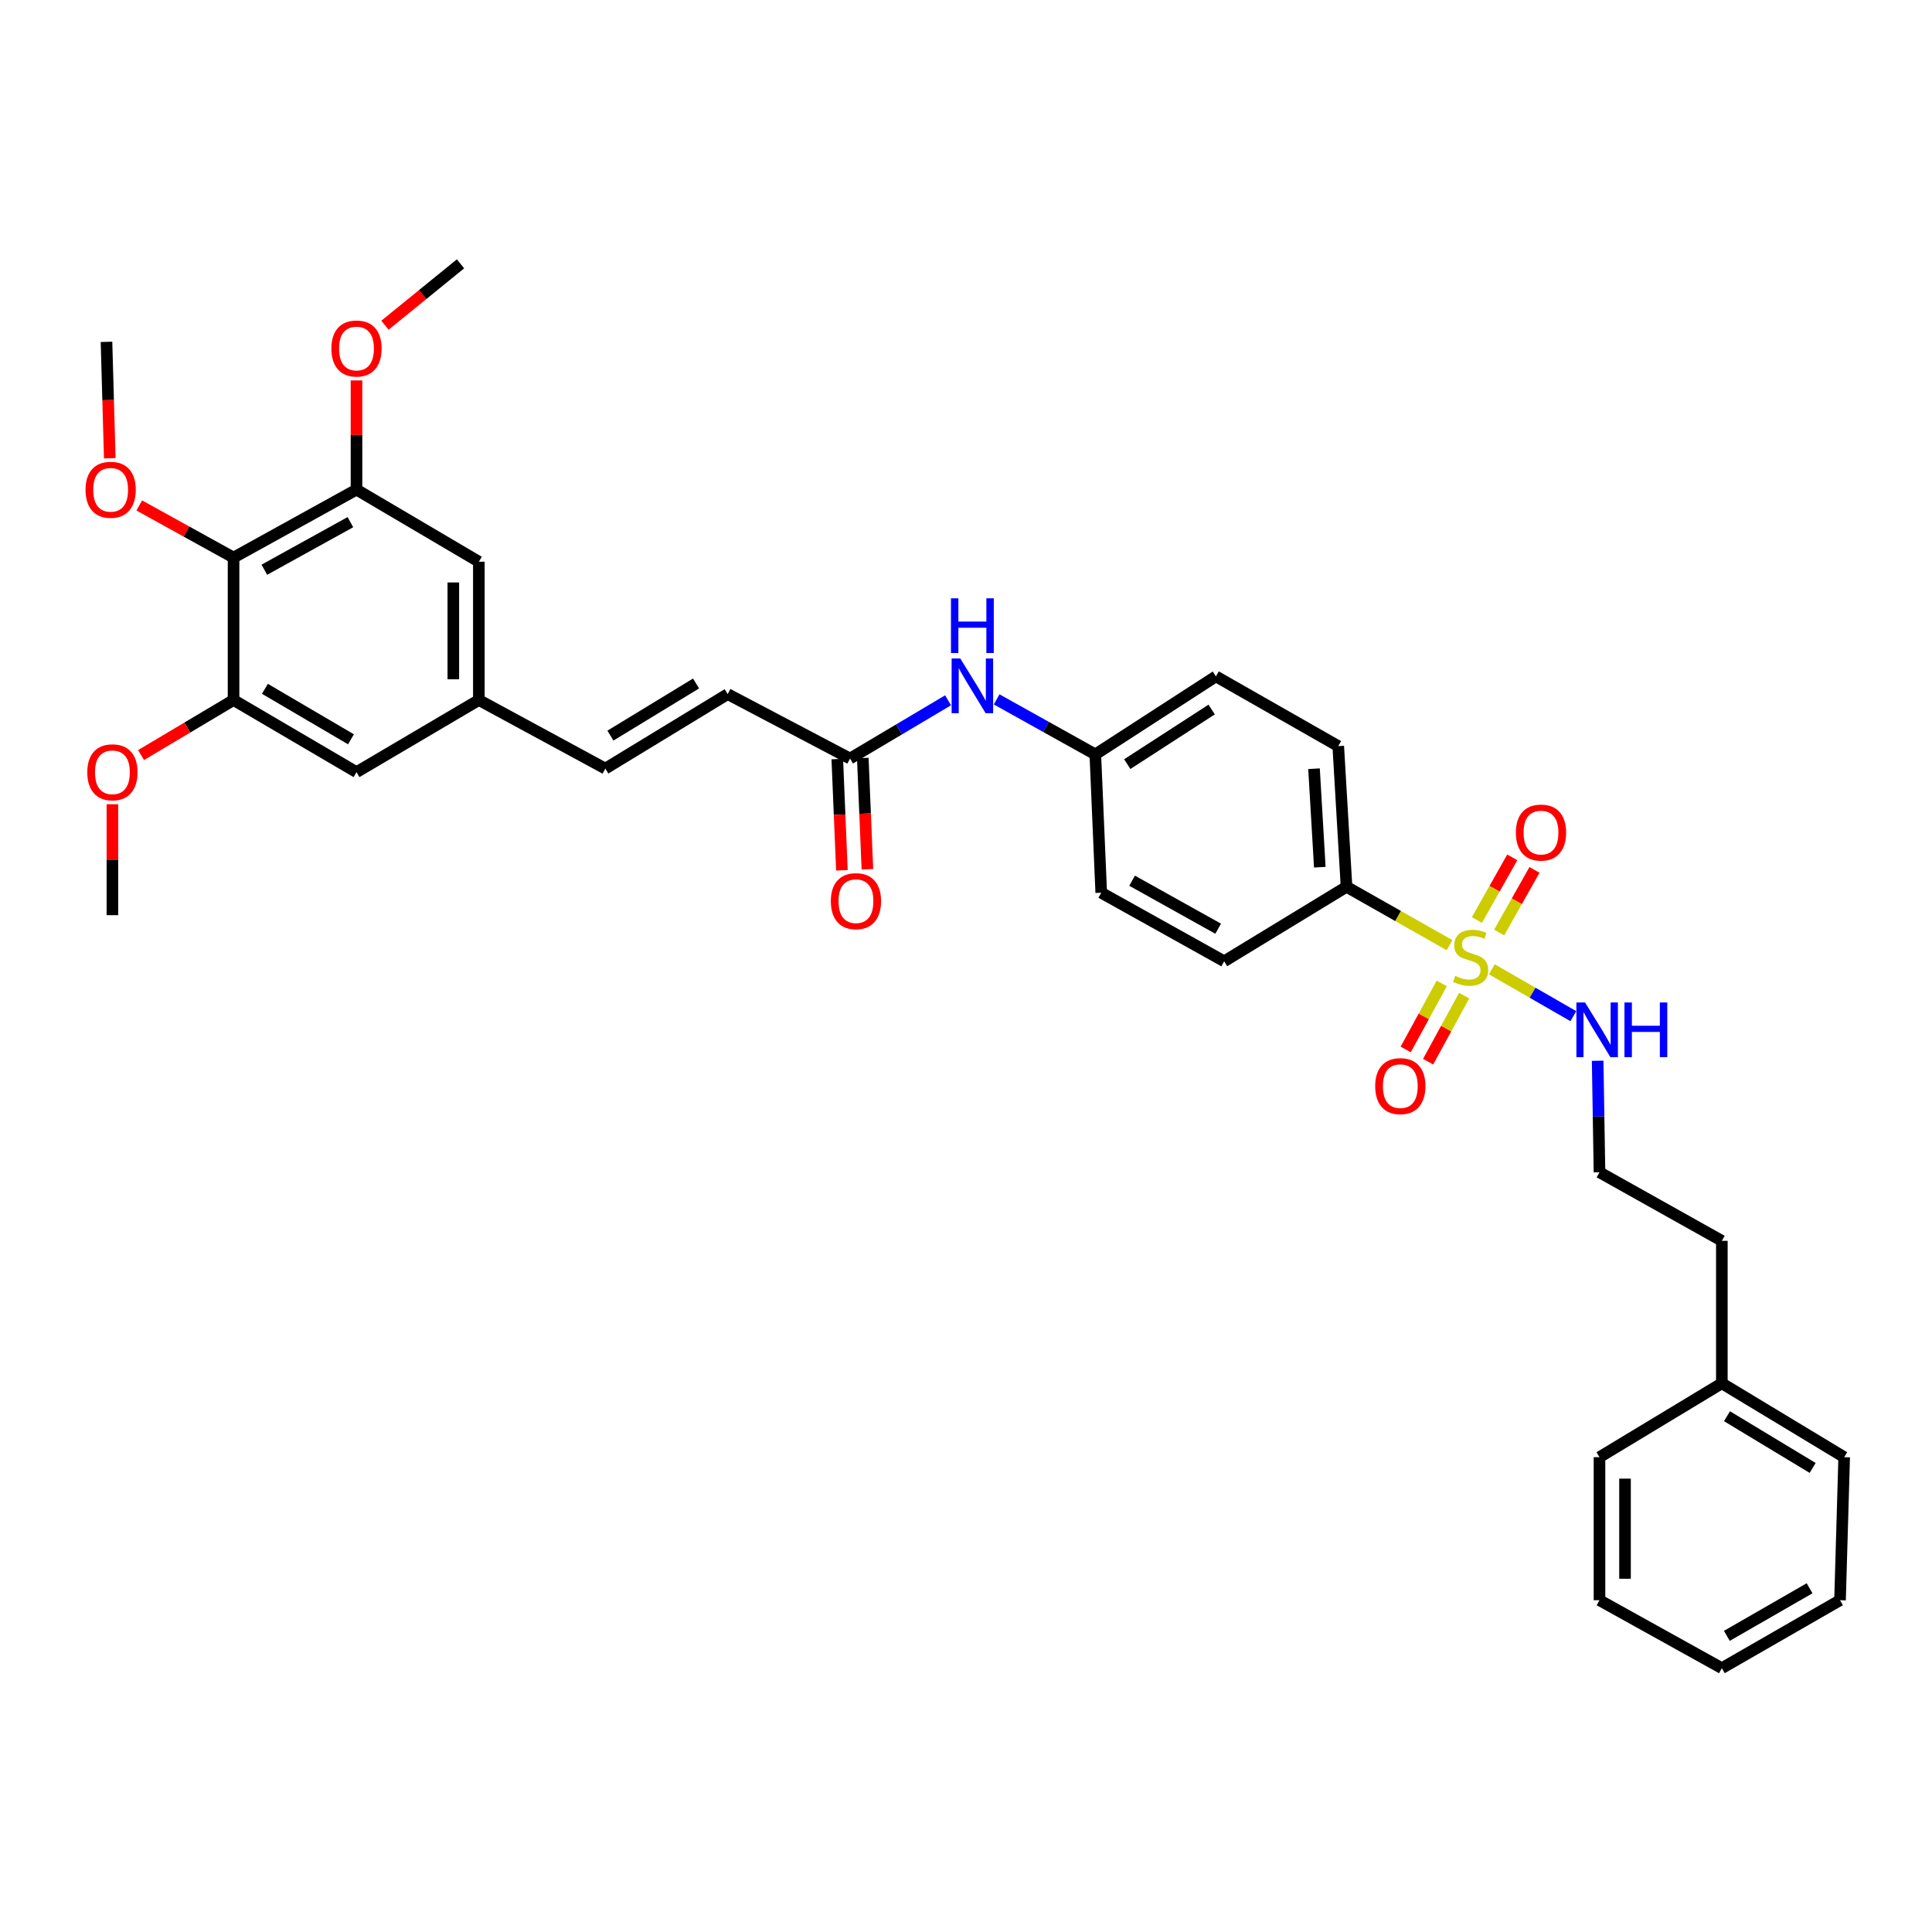 <?xml version='1.0' encoding='iso-8859-1'?>
<svg version='1.1' baseProfile='full'
              xmlns='http://www.w3.org/2000/svg'
                      xmlns:rdkit='http://www.rdkit.org/xml'
                      xmlns:xlink='http://www.w3.org/1999/xlink'
                  xml:space='preserve'
width='1000px' height='1000px' viewBox='0 0 1000 1000'>
<!-- END OF HEADER -->
<rect style='opacity:1.0;fill:#FFFFFF;stroke:none' width='1000' height='1000' x='0' y='0'> </rect>
<path class='bond-3' d='M 750.273,489.214 L 723.617,474.109' style='fill:none;fill-rule:evenodd;stroke:#CCCC00;stroke-width:6px;stroke-linecap:butt;stroke-linejoin:miter;stroke-opacity:1' />
<path class='bond-3' d='M 723.617,474.109 L 696.961,459.004' style='fill:none;fill-rule:evenodd;stroke:#000000;stroke-width:6px;stroke-linecap:butt;stroke-linejoin:miter;stroke-opacity:1' />
<path class='bond-5' d='M 775.964,482.679 L 785.109,466.469' style='fill:none;fill-rule:evenodd;stroke:#CCCC00;stroke-width:6px;stroke-linecap:butt;stroke-linejoin:miter;stroke-opacity:1' />
<path class='bond-5' d='M 785.109,466.469 L 794.254,450.259' style='fill:none;fill-rule:evenodd;stroke:#FF0000;stroke-width:6px;stroke-linecap:butt;stroke-linejoin:miter;stroke-opacity:1' />
<path class='bond-5' d='M 764.458,476.187 L 773.603,459.978' style='fill:none;fill-rule:evenodd;stroke:#CCCC00;stroke-width:6px;stroke-linecap:butt;stroke-linejoin:miter;stroke-opacity:1' />
<path class='bond-5' d='M 773.603,459.978 L 782.749,443.768' style='fill:none;fill-rule:evenodd;stroke:#FF0000;stroke-width:6px;stroke-linecap:butt;stroke-linejoin:miter;stroke-opacity:1' />
<path class='bond-6' d='M 746.244,509.021 L 736.918,526.109' style='fill:none;fill-rule:evenodd;stroke:#CCCC00;stroke-width:6px;stroke-linecap:butt;stroke-linejoin:miter;stroke-opacity:1' />
<path class='bond-6' d='M 736.918,526.109 L 727.591,543.197' style='fill:none;fill-rule:evenodd;stroke:#FF0000;stroke-width:6px;stroke-linecap:butt;stroke-linejoin:miter;stroke-opacity:1' />
<path class='bond-6' d='M 757.839,515.35 L 748.513,532.437' style='fill:none;fill-rule:evenodd;stroke:#CCCC00;stroke-width:6px;stroke-linecap:butt;stroke-linejoin:miter;stroke-opacity:1' />
<path class='bond-6' d='M 748.513,532.437 L 739.187,549.525' style='fill:none;fill-rule:evenodd;stroke:#FF0000;stroke-width:6px;stroke-linecap:butt;stroke-linejoin:miter;stroke-opacity:1' />
<path class='bond-9' d='M 772.167,501.71 L 793.267,513.837' style='fill:none;fill-rule:evenodd;stroke:#CCCC00;stroke-width:6px;stroke-linecap:butt;stroke-linejoin:miter;stroke-opacity:1' />
<path class='bond-9' d='M 793.267,513.837 L 814.366,525.964' style='fill:none;fill-rule:evenodd;stroke:#0000FF;stroke-width:6px;stroke-linecap:butt;stroke-linejoin:miter;stroke-opacity:1' />
<path class='bond-0' d='M 120.886,288.607 L 184.522,253.431' style='fill:none;fill-rule:evenodd;stroke:#000000;stroke-width:6px;stroke-linecap:butt;stroke-linejoin:miter;stroke-opacity:1' />
<path class='bond-0' d='M 136.822,294.892 L 181.367,270.269' style='fill:none;fill-rule:evenodd;stroke:#000000;stroke-width:6px;stroke-linecap:butt;stroke-linejoin:miter;stroke-opacity:1' />
<path class='bond-18' d='M 120.886,288.607 L 96.487,275.116' style='fill:none;fill-rule:evenodd;stroke:#000000;stroke-width:6px;stroke-linecap:butt;stroke-linejoin:miter;stroke-opacity:1' />
<path class='bond-18' d='M 96.487,275.116 L 72.088,261.625' style='fill:none;fill-rule:evenodd;stroke:#FF0000;stroke-width:6px;stroke-linecap:butt;stroke-linejoin:miter;stroke-opacity:1' />
<path class='bond-36' d='M 120.886,288.607 L 120.886,362.328' style='fill:none;fill-rule:evenodd;stroke:#000000;stroke-width:6px;stroke-linecap:butt;stroke-linejoin:miter;stroke-opacity:1' />
<path class='bond-1' d='M 120.886,362.328 L 184.522,399.654' style='fill:none;fill-rule:evenodd;stroke:#000000;stroke-width:6px;stroke-linecap:butt;stroke-linejoin:miter;stroke-opacity:1' />
<path class='bond-1' d='M 137.115,356.532 L 181.66,382.66' style='fill:none;fill-rule:evenodd;stroke:#000000;stroke-width:6px;stroke-linecap:butt;stroke-linejoin:miter;stroke-opacity:1' />
<path class='bond-20' d='M 120.886,362.328 L 96.946,376.578' style='fill:none;fill-rule:evenodd;stroke:#000000;stroke-width:6px;stroke-linecap:butt;stroke-linejoin:miter;stroke-opacity:1' />
<path class='bond-20' d='M 96.946,376.578 L 73.005,390.829' style='fill:none;fill-rule:evenodd;stroke:#FF0000;stroke-width:6px;stroke-linecap:butt;stroke-linejoin:miter;stroke-opacity:1' />
<path class='bond-2' d='M 184.522,253.431 L 247.85,290.743' style='fill:none;fill-rule:evenodd;stroke:#000000;stroke-width:6px;stroke-linecap:butt;stroke-linejoin:miter;stroke-opacity:1' />
<path class='bond-19' d='M 184.522,253.431 L 184.522,225.163' style='fill:none;fill-rule:evenodd;stroke:#000000;stroke-width:6px;stroke-linecap:butt;stroke-linejoin:miter;stroke-opacity:1' />
<path class='bond-19' d='M 184.522,225.163 L 184.522,196.894' style='fill:none;fill-rule:evenodd;stroke:#FF0000;stroke-width:6px;stroke-linecap:butt;stroke-linejoin:miter;stroke-opacity:1' />
<path class='bond-15' d='M 696.961,459.004 L 692.675,386.194' style='fill:none;fill-rule:evenodd;stroke:#000000;stroke-width:6px;stroke-linecap:butt;stroke-linejoin:miter;stroke-opacity:1' />
<path class='bond-15' d='M 683.131,448.859 L 680.131,397.892' style='fill:none;fill-rule:evenodd;stroke:#000000;stroke-width:6px;stroke-linecap:butt;stroke-linejoin:miter;stroke-opacity:1' />
<path class='bond-16' d='M 696.961,459.004 L 633.633,497.556' style='fill:none;fill-rule:evenodd;stroke:#000000;stroke-width:6px;stroke-linecap:butt;stroke-linejoin:miter;stroke-opacity:1' />
<path class='bond-4' d='M 439.978,392.616 L 465.348,377.543' style='fill:none;fill-rule:evenodd;stroke:#000000;stroke-width:6px;stroke-linecap:butt;stroke-linejoin:miter;stroke-opacity:1' />
<path class='bond-4' d='M 465.348,377.543 L 490.718,362.471' style='fill:none;fill-rule:evenodd;stroke:#0000FF;stroke-width:6px;stroke-linecap:butt;stroke-linejoin:miter;stroke-opacity:1' />
<path class='bond-7' d='M 439.978,392.616 L 376.65,359.267' style='fill:none;fill-rule:evenodd;stroke:#000000;stroke-width:6px;stroke-linecap:butt;stroke-linejoin:miter;stroke-opacity:1' />
<path class='bond-14' d='M 433.379,392.89 L 434.574,421.678' style='fill:none;fill-rule:evenodd;stroke:#000000;stroke-width:6px;stroke-linecap:butt;stroke-linejoin:miter;stroke-opacity:1' />
<path class='bond-14' d='M 434.574,421.678 L 435.768,450.467' style='fill:none;fill-rule:evenodd;stroke:#FF0000;stroke-width:6px;stroke-linecap:butt;stroke-linejoin:miter;stroke-opacity:1' />
<path class='bond-14' d='M 446.578,392.342 L 447.772,421.13' style='fill:none;fill-rule:evenodd;stroke:#000000;stroke-width:6px;stroke-linecap:butt;stroke-linejoin:miter;stroke-opacity:1' />
<path class='bond-14' d='M 447.772,421.13 L 448.967,449.919' style='fill:none;fill-rule:evenodd;stroke:#FF0000;stroke-width:6px;stroke-linecap:butt;stroke-linejoin:miter;stroke-opacity:1' />
<path class='bond-8' d='M 376.65,359.267 L 313.322,397.819' style='fill:none;fill-rule:evenodd;stroke:#000000;stroke-width:6px;stroke-linecap:butt;stroke-linejoin:miter;stroke-opacity:1' />
<path class='bond-8' d='M 360.282,353.766 L 315.952,380.752' style='fill:none;fill-rule:evenodd;stroke:#000000;stroke-width:6px;stroke-linecap:butt;stroke-linejoin:miter;stroke-opacity:1' />
<path class='bond-10' d='M 313.322,397.819 L 247.85,362.328' style='fill:none;fill-rule:evenodd;stroke:#000000;stroke-width:6px;stroke-linecap:butt;stroke-linejoin:miter;stroke-opacity:1' />
<path class='bond-23' d='M 826.942,549.044 L 827.419,577.906' style='fill:none;fill-rule:evenodd;stroke:#0000FF;stroke-width:6px;stroke-linecap:butt;stroke-linejoin:miter;stroke-opacity:1' />
<path class='bond-23' d='M 827.419,577.906 L 827.896,606.768' style='fill:none;fill-rule:evenodd;stroke:#000000;stroke-width:6px;stroke-linecap:butt;stroke-linejoin:miter;stroke-opacity:1' />
<path class='bond-12' d='M 247.85,362.328 L 184.522,399.654' style='fill:none;fill-rule:evenodd;stroke:#000000;stroke-width:6px;stroke-linecap:butt;stroke-linejoin:miter;stroke-opacity:1' />
<path class='bond-13' d='M 247.85,362.328 L 247.85,290.743' style='fill:none;fill-rule:evenodd;stroke:#000000;stroke-width:6px;stroke-linecap:butt;stroke-linejoin:miter;stroke-opacity:1' />
<path class='bond-13' d='M 234.64,351.59 L 234.64,301.481' style='fill:none;fill-rule:evenodd;stroke:#000000;stroke-width:6px;stroke-linecap:butt;stroke-linejoin:miter;stroke-opacity:1' />
<path class='bond-11' d='M 515.861,362 L 541.398,376.24' style='fill:none;fill-rule:evenodd;stroke:#0000FF;stroke-width:6px;stroke-linecap:butt;stroke-linejoin:miter;stroke-opacity:1' />
<path class='bond-11' d='M 541.398,376.24 L 566.936,390.48' style='fill:none;fill-rule:evenodd;stroke:#000000;stroke-width:6px;stroke-linecap:butt;stroke-linejoin:miter;stroke-opacity:1' />
<path class='bond-22' d='M 692.675,386.194 L 629.347,350.093' style='fill:none;fill-rule:evenodd;stroke:#000000;stroke-width:6px;stroke-linecap:butt;stroke-linejoin:miter;stroke-opacity:1' />
<path class='bond-21' d='M 633.633,497.556 L 569.996,462.072' style='fill:none;fill-rule:evenodd;stroke:#000000;stroke-width:6px;stroke-linecap:butt;stroke-linejoin:miter;stroke-opacity:1' />
<path class='bond-21' d='M 630.521,480.696 L 585.975,455.857' style='fill:none;fill-rule:evenodd;stroke:#000000;stroke-width:6px;stroke-linecap:butt;stroke-linejoin:miter;stroke-opacity:1' />
<path class='bond-17' d='M 566.936,390.48 L 569.996,462.072' style='fill:none;fill-rule:evenodd;stroke:#000000;stroke-width:6px;stroke-linecap:butt;stroke-linejoin:miter;stroke-opacity:1' />
<path class='bond-34' d='M 566.936,390.48 L 629.347,350.093' style='fill:none;fill-rule:evenodd;stroke:#000000;stroke-width:6px;stroke-linecap:butt;stroke-linejoin:miter;stroke-opacity:1' />
<path class='bond-34' d='M 583.474,395.513 L 627.162,367.242' style='fill:none;fill-rule:evenodd;stroke:#000000;stroke-width:6px;stroke-linecap:butt;stroke-linejoin:miter;stroke-opacity:1' />
<path class='bond-26' d='M 56.815,237.198 L 55.968,207.068' style='fill:none;fill-rule:evenodd;stroke:#FF0000;stroke-width:6px;stroke-linecap:butt;stroke-linejoin:miter;stroke-opacity:1' />
<path class='bond-26' d='M 55.968,207.068 L 55.121,176.937' style='fill:none;fill-rule:evenodd;stroke:#000000;stroke-width:6px;stroke-linecap:butt;stroke-linejoin:miter;stroke-opacity:1' />
<path class='bond-28' d='M 199.256,168.333 L 218.809,152.445' style='fill:none;fill-rule:evenodd;stroke:#FF0000;stroke-width:6px;stroke-linecap:butt;stroke-linejoin:miter;stroke-opacity:1' />
<path class='bond-28' d='M 218.809,152.445 L 238.361,136.558' style='fill:none;fill-rule:evenodd;stroke:#000000;stroke-width:6px;stroke-linecap:butt;stroke-linejoin:miter;stroke-opacity:1' />
<path class='bond-27' d='M 58.181,416.265 L 58.181,444.977' style='fill:none;fill-rule:evenodd;stroke:#FF0000;stroke-width:6px;stroke-linecap:butt;stroke-linejoin:miter;stroke-opacity:1' />
<path class='bond-27' d='M 58.181,444.977 L 58.181,473.69' style='fill:none;fill-rule:evenodd;stroke:#000000;stroke-width:6px;stroke-linecap:butt;stroke-linejoin:miter;stroke-opacity:1' />
<path class='bond-25' d='M 827.896,606.768 L 891.225,642.252' style='fill:none;fill-rule:evenodd;stroke:#000000;stroke-width:6px;stroke-linecap:butt;stroke-linejoin:miter;stroke-opacity:1' />
<path class='bond-24' d='M 891.225,715.987 L 891.225,642.252' style='fill:none;fill-rule:evenodd;stroke:#000000;stroke-width:6px;stroke-linecap:butt;stroke-linejoin:miter;stroke-opacity:1' />
<path class='bond-29' d='M 891.225,715.987 L 954.545,754.231' style='fill:none;fill-rule:evenodd;stroke:#000000;stroke-width:6px;stroke-linecap:butt;stroke-linejoin:miter;stroke-opacity:1' />
<path class='bond-29' d='M 893.893,733.031 L 938.218,759.802' style='fill:none;fill-rule:evenodd;stroke:#000000;stroke-width:6px;stroke-linecap:butt;stroke-linejoin:miter;stroke-opacity:1' />
<path class='bond-30' d='M 891.225,715.987 L 827.896,754.231' style='fill:none;fill-rule:evenodd;stroke:#000000;stroke-width:6px;stroke-linecap:butt;stroke-linejoin:miter;stroke-opacity:1' />
<path class='bond-32' d='M 954.545,754.231 L 952.395,828.266' style='fill:none;fill-rule:evenodd;stroke:#000000;stroke-width:6px;stroke-linecap:butt;stroke-linejoin:miter;stroke-opacity:1' />
<path class='bond-31' d='M 827.896,754.231 L 827.896,828.266' style='fill:none;fill-rule:evenodd;stroke:#000000;stroke-width:6px;stroke-linecap:butt;stroke-linejoin:miter;stroke-opacity:1' />
<path class='bond-31' d='M 841.106,765.336 L 841.106,817.161' style='fill:none;fill-rule:evenodd;stroke:#000000;stroke-width:6px;stroke-linecap:butt;stroke-linejoin:miter;stroke-opacity:1' />
<path class='bond-33' d='M 827.896,828.266 L 891.225,863.442' style='fill:none;fill-rule:evenodd;stroke:#000000;stroke-width:6px;stroke-linecap:butt;stroke-linejoin:miter;stroke-opacity:1' />
<path class='bond-35' d='M 952.395,828.266 L 891.225,863.442' style='fill:none;fill-rule:evenodd;stroke:#000000;stroke-width:6px;stroke-linecap:butt;stroke-linejoin:miter;stroke-opacity:1' />
<path class='bond-35' d='M 936.634,822.091 L 893.815,846.714' style='fill:none;fill-rule:evenodd;stroke:#000000;stroke-width:6px;stroke-linecap:butt;stroke-linejoin:miter;stroke-opacity:1' />
<path  class='atom-0' d='M 753.199 505.126
Q 753.519 505.246, 754.839 505.806
Q 756.159 506.366, 757.599 506.726
Q 759.079 507.046, 760.519 507.046
Q 763.199 507.046, 764.759 505.766
Q 766.319 504.446, 766.319 502.166
Q 766.319 500.606, 765.519 499.646
Q 764.759 498.686, 763.559 498.166
Q 762.359 497.646, 760.359 497.046
Q 757.839 496.286, 756.319 495.566
Q 754.839 494.846, 753.759 493.326
Q 752.719 491.806, 752.719 489.246
Q 752.719 485.686, 755.119 483.486
Q 757.559 481.286, 762.359 481.286
Q 765.639 481.286, 769.359 482.846
L 768.439 485.926
Q 765.039 484.526, 762.479 484.526
Q 759.719 484.526, 758.199 485.686
Q 756.679 486.806, 756.719 488.766
Q 756.719 490.286, 757.479 491.206
Q 758.279 492.126, 759.399 492.646
Q 760.559 493.166, 762.479 493.766
Q 765.039 494.566, 766.559 495.366
Q 768.079 496.166, 769.159 497.806
Q 770.279 499.406, 770.279 502.166
Q 770.279 506.086, 767.639 508.206
Q 765.039 510.286, 760.679 510.286
Q 758.159 510.286, 756.239 509.726
Q 754.359 509.206, 752.119 508.286
L 753.199 505.126
' fill='#CCCC00'/>
<path  class='atom-6' d='M 784.615 430.939
Q 784.615 424.139, 787.975 420.339
Q 791.335 416.539, 797.615 416.539
Q 803.895 416.539, 807.255 420.339
Q 810.615 424.139, 810.615 430.939
Q 810.615 437.819, 807.215 441.739
Q 803.815 445.619, 797.615 445.619
Q 791.375 445.619, 787.975 441.739
Q 784.615 437.859, 784.615 430.939
M 797.615 442.419
Q 801.935 442.419, 804.255 439.539
Q 806.615 436.619, 806.615 430.939
Q 806.615 425.379, 804.255 422.579
Q 801.935 419.739, 797.615 419.739
Q 793.295 419.739, 790.935 422.539
Q 788.615 425.339, 788.615 430.939
Q 788.615 436.659, 790.935 439.539
Q 793.295 442.419, 797.615 442.419
' fill='#FF0000'/>
<path  class='atom-7' d='M 711.798 562.183
Q 711.798 555.383, 715.158 551.583
Q 718.518 547.783, 724.798 547.783
Q 731.078 547.783, 734.438 551.583
Q 737.798 555.383, 737.798 562.183
Q 737.798 569.063, 734.398 572.983
Q 730.998 576.863, 724.798 576.863
Q 718.558 576.863, 715.158 572.983
Q 711.798 569.103, 711.798 562.183
M 724.798 573.663
Q 729.118 573.663, 731.438 570.783
Q 733.798 567.863, 733.798 562.183
Q 733.798 556.623, 731.438 553.823
Q 729.118 550.983, 724.798 550.983
Q 720.478 550.983, 718.118 553.783
Q 715.798 556.583, 715.798 562.183
Q 715.798 567.903, 718.118 570.783
Q 720.478 573.663, 724.798 573.663
' fill='#FF0000'/>
<path  class='atom-10' d='M 820.418 518.88
L 829.698 533.88
Q 830.618 535.36, 832.098 538.04
Q 833.578 540.72, 833.658 540.88
L 833.658 518.88
L 837.418 518.88
L 837.418 547.2
L 833.538 547.2
L 823.578 530.8
Q 822.418 528.88, 821.178 526.68
Q 819.978 524.48, 819.618 523.8
L 819.618 547.2
L 815.938 547.2
L 815.938 518.88
L 820.418 518.88
' fill='#0000FF'/>
<path  class='atom-10' d='M 840.818 518.88
L 844.658 518.88
L 844.658 530.92
L 859.138 530.92
L 859.138 518.88
L 862.978 518.88
L 862.978 547.2
L 859.138 547.2
L 859.138 534.12
L 844.658 534.12
L 844.658 547.2
L 840.818 547.2
L 840.818 518.88
' fill='#0000FF'/>
<path  class='atom-12' d='M 497.039 340.836
L 506.319 355.836
Q 507.239 357.316, 508.719 359.996
Q 510.199 362.676, 510.279 362.836
L 510.279 340.836
L 514.039 340.836
L 514.039 369.156
L 510.159 369.156
L 500.199 352.756
Q 499.039 350.836, 497.799 348.636
Q 496.599 346.436, 496.239 345.756
L 496.239 369.156
L 492.559 369.156
L 492.559 340.836
L 497.039 340.836
' fill='#0000FF'/>
<path  class='atom-12' d='M 492.219 309.684
L 496.059 309.684
L 496.059 321.724
L 510.539 321.724
L 510.539 309.684
L 514.379 309.684
L 514.379 338.004
L 510.539 338.004
L 510.539 324.924
L 496.059 324.924
L 496.059 338.004
L 492.219 338.004
L 492.219 309.684
' fill='#0000FF'/>
<path  class='atom-15' d='M 430.039 466.438
Q 430.039 459.638, 433.399 455.838
Q 436.759 452.038, 443.039 452.038
Q 449.319 452.038, 452.679 455.838
Q 456.039 459.638, 456.039 466.438
Q 456.039 473.318, 452.639 477.238
Q 449.239 481.118, 443.039 481.118
Q 436.799 481.118, 433.399 477.238
Q 430.039 473.358, 430.039 466.438
M 443.039 477.918
Q 447.359 477.918, 449.679 475.038
Q 452.039 472.118, 452.039 466.438
Q 452.039 460.878, 449.679 458.078
Q 447.359 455.238, 443.039 455.238
Q 438.719 455.238, 436.359 458.038
Q 434.039 460.838, 434.039 466.438
Q 434.039 472.158, 436.359 475.038
Q 438.719 477.918, 443.039 477.918
' fill='#FF0000'/>
<path  class='atom-19' d='M 44.271 253.511
Q 44.271 246.711, 47.631 242.911
Q 50.991 239.111, 57.271 239.111
Q 63.551 239.111, 66.911 242.911
Q 70.271 246.711, 70.271 253.511
Q 70.271 260.391, 66.871 264.311
Q 63.471 268.191, 57.271 268.191
Q 51.031 268.191, 47.631 264.311
Q 44.271 260.431, 44.271 253.511
M 57.271 264.991
Q 61.591 264.991, 63.911 262.111
Q 66.271 259.191, 66.271 253.511
Q 66.271 247.951, 63.911 245.151
Q 61.591 242.311, 57.271 242.311
Q 52.951 242.311, 50.591 245.111
Q 48.271 247.911, 48.271 253.511
Q 48.271 259.231, 50.591 262.111
Q 52.951 264.991, 57.271 264.991
' fill='#FF0000'/>
<path  class='atom-20' d='M 171.522 180.386
Q 171.522 173.586, 174.882 169.786
Q 178.242 165.986, 184.522 165.986
Q 190.802 165.986, 194.162 169.786
Q 197.522 173.586, 197.522 180.386
Q 197.522 187.266, 194.122 191.186
Q 190.722 195.066, 184.522 195.066
Q 178.282 195.066, 174.882 191.186
Q 171.522 187.306, 171.522 180.386
M 184.522 191.866
Q 188.842 191.866, 191.162 188.986
Q 193.522 186.066, 193.522 180.386
Q 193.522 174.826, 191.162 172.026
Q 188.842 169.186, 184.522 169.186
Q 180.202 169.186, 177.842 171.986
Q 175.522 174.786, 175.522 180.386
Q 175.522 186.106, 177.842 188.986
Q 180.202 191.866, 184.522 191.866
' fill='#FF0000'/>
<path  class='atom-21' d='M 45.181 399.734
Q 45.181 392.934, 48.541 389.134
Q 51.901 385.334, 58.181 385.334
Q 64.461 385.334, 67.821 389.134
Q 71.181 392.934, 71.181 399.734
Q 71.181 406.614, 67.781 410.534
Q 64.381 414.414, 58.181 414.414
Q 51.941 414.414, 48.541 410.534
Q 45.181 406.654, 45.181 399.734
M 58.181 411.214
Q 62.501 411.214, 64.821 408.334
Q 67.181 405.414, 67.181 399.734
Q 67.181 394.174, 64.821 391.374
Q 62.501 388.534, 58.181 388.534
Q 53.861 388.534, 51.501 391.334
Q 49.181 394.134, 49.181 399.734
Q 49.181 405.454, 51.501 408.334
Q 53.861 411.214, 58.181 411.214
' fill='#FF0000'/>
</svg>
